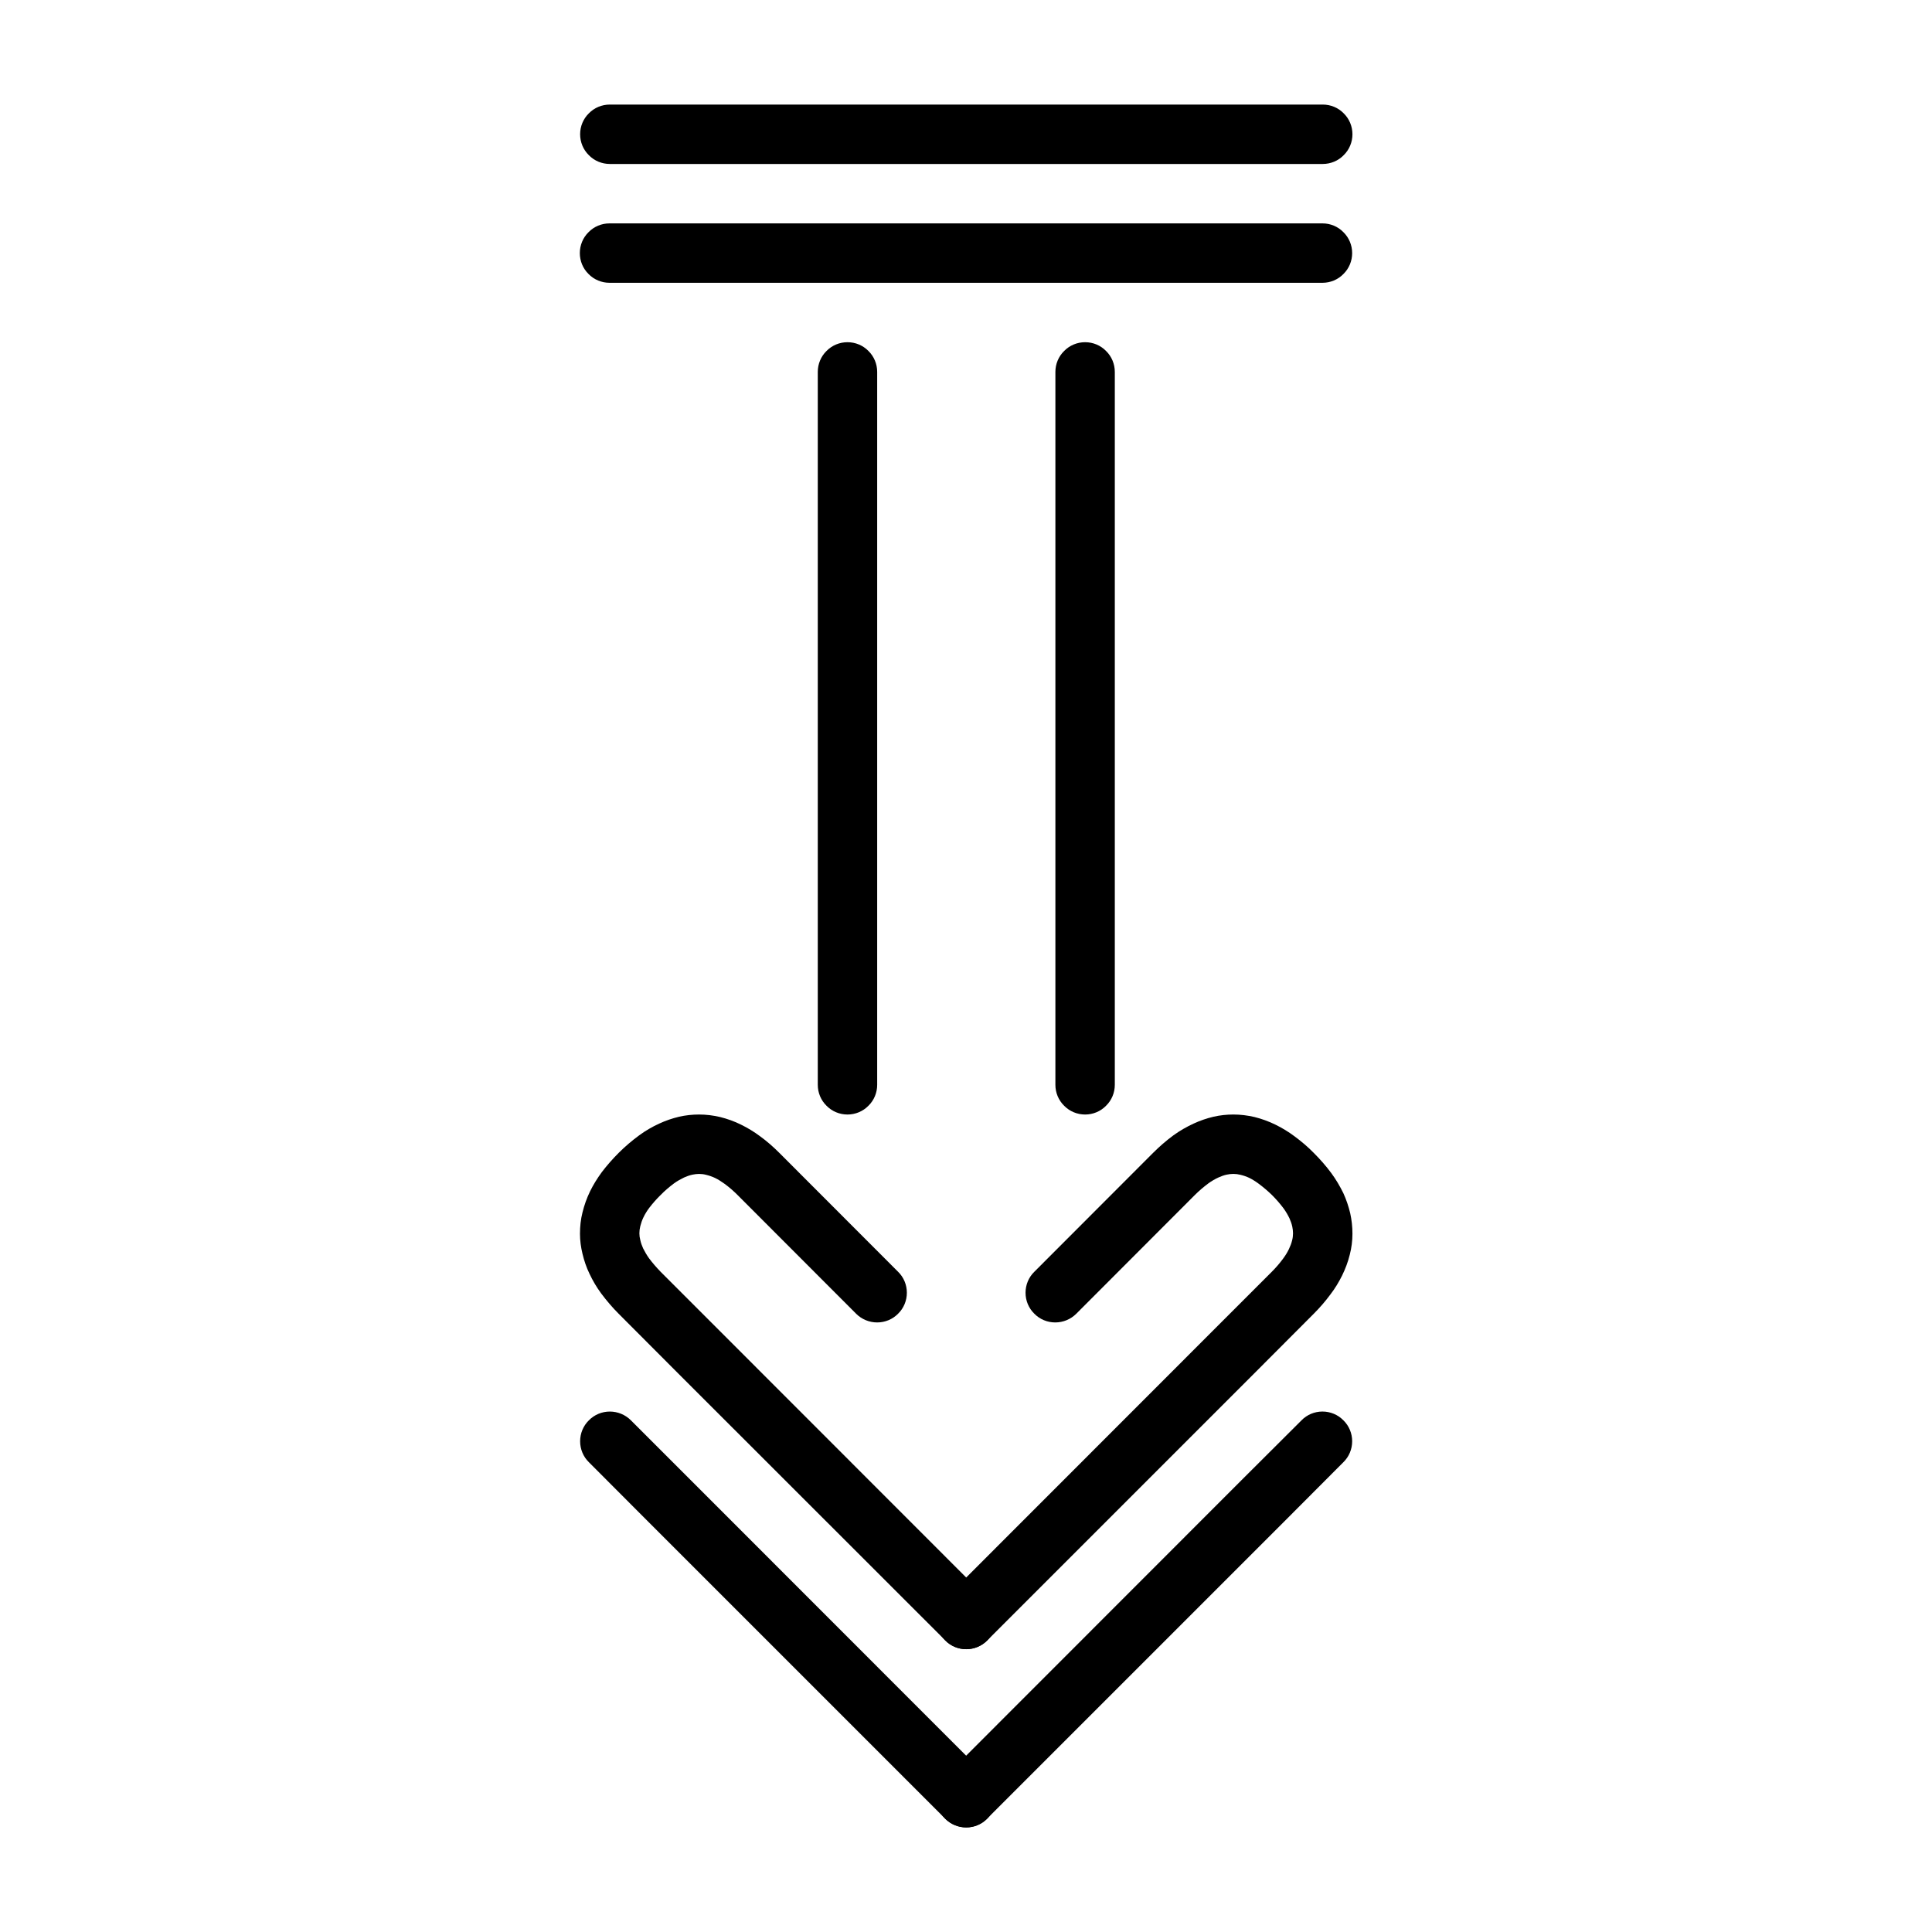 <?xml version="1.0" encoding="UTF-8"?>
<!-- Uploaded to: ICON Repo, www.iconrepo.com, Generator: ICON Repo Mixer Tools -->
<svg fill="#000000" width="800px" height="800px" version="1.1" viewBox="144 144 512 512" xmlns="http://www.w3.org/2000/svg">
 <g>
  <path d="m429.24 492.14c-1.496 1.496-3.504 2.32-5.59 2.32-2.086 0-4.094-0.824-5.547-2.32-1.496-1.457-2.324-3.465-2.324-5.551 0-2.086 0.828-4.094 2.324-5.551l31.449-31.484c1.691-1.695 3.5-3.269 5.43-4.688 1.691-1.219 3.465-2.242 5.352-3.109 1.695-0.785 3.426-1.375 5.238-1.809 1.73-0.395 3.5-0.59 5.273-0.59 1.887 0 3.777 0.234 5.629 0.668 1.887 0.473 3.738 1.141 5.508 2.008 1.773 0.867 3.465 1.891 5.039 3.07 1.812 1.34 3.543 2.793 5.117 4.406 1.691 1.695 3.266 3.465 4.684 5.394 1.219 1.652 2.281 3.465 3.188 5.312 0.789 1.734 1.379 3.504 1.812 5.312 0.391 1.773 0.59 3.582 0.59 5.434 0 1.852-0.238 3.738-0.711 5.551-0.469 1.926-1.18 3.777-2.043 5.547-0.867 1.734-1.891 3.426-3.07 4.961-1.34 1.812-2.836 3.543-4.41 5.117l-15.863 15.902-70.688 70.691c-1.496 1.492-3.504 2.32-5.59 2.32-2.086 0-4.094-0.828-5.551-2.32-1.496-1.457-2.324-3.465-2.324-5.551 0-2.086 0.828-4.094 2.324-5.551l70.691-70.73 15.859-15.863c1.066-1.062 2.047-2.203 2.953-3.422 0.59-0.789 1.141-1.652 1.574-2.559 0.355-0.75 0.672-1.535 0.867-2.363 0.156-0.59 0.234-1.219 0.234-1.848 0-0.59-0.078-1.223-0.195-1.773-0.156-0.746-0.434-1.496-0.746-2.203-0.434-0.906-0.945-1.77-1.535-2.598-0.945-1.258-2.008-2.481-3.109-3.582-1.105-1.062-2.246-2.047-3.465-2.953-0.789-0.59-1.652-1.141-2.519-1.574-0.746-0.352-1.535-0.629-2.363-0.824-0.629-0.16-1.258-0.238-1.887-0.238-0.59 0-1.184 0.078-1.773 0.199-0.746 0.156-1.453 0.434-2.164 0.746-0.945 0.434-1.809 0.945-2.637 1.535-1.258 0.945-2.481 1.969-3.582 3.07z"/>
  <path d="m405.59 625.96c-1.453 1.496-3.461 2.324-5.547 2.324-2.086 0-4.094-0.828-5.59-2.324-1.457-1.457-2.285-3.465-2.285-5.551 0-2.086 0.828-4.094 2.285-5.547l78.562-78.605 15.902-15.859c1.457-1.496 3.461-2.324 5.547-2.324 2.09 0 4.094 0.828 5.551 2.324 1.496 1.457 2.324 3.461 2.324 5.547 0 2.086-0.828 4.094-2.324 5.551l-15.859 15.902z"/>
  <path d="m370.87 492.14-31.449-31.488c-1.062-1.062-2.203-2.047-3.383-2.914-0.828-0.59-1.652-1.141-2.559-1.574-0.75-0.352-1.535-0.629-2.363-0.824-0.59-0.16-1.219-0.238-1.848-0.238-0.59 0-1.184 0.078-1.773 0.199-0.746 0.156-1.496 0.434-2.203 0.746-0.906 0.434-1.809 0.945-2.637 1.535-1.262 0.945-2.481 1.969-3.582 3.109-1.102 1.062-2.086 2.203-3.031 3.426-0.59 0.785-1.102 1.613-1.535 2.519-0.355 0.746-0.629 1.535-0.824 2.32-0.16 0.629-0.238 1.262-0.238 1.891 0 0.59 0.078 1.18 0.238 1.77 0.156 0.75 0.43 1.496 0.746 2.203 0.473 0.945 0.984 1.812 1.574 2.641 0.945 1.258 1.969 2.438 3.07 3.578l15.863 15.863 70.691 70.73c1.492 1.457 2.32 3.465 2.32 5.551 0 2.086-0.828 4.094-2.32 5.551-1.457 1.492-3.465 2.32-5.551 2.32s-4.094-0.828-5.551-2.32l-70.73-70.691-15.863-15.902c-1.652-1.652-3.188-3.465-4.606-5.352-1.219-1.656-2.242-3.387-3.109-5.238-0.824-1.691-1.414-3.461-1.848-5.273-0.434-1.77-0.668-3.543-0.668-5.312 0-1.93 0.195-3.816 0.668-5.668 0.473-1.93 1.141-3.816 2.008-5.59 0.863-1.77 1.93-3.465 3.109-5.078 1.375-1.809 2.871-3.5 4.484-5.117 1.695-1.691 3.504-3.227 5.434-4.644 1.652-1.219 3.426-2.242 5.312-3.109 1.695-0.785 3.426-1.375 5.234-1.809 1.734-0.395 3.504-0.59 5.316-0.59 1.887 0 3.738 0.234 5.59 0.668 1.887 0.473 3.777 1.141 5.508 2.008 1.773 0.867 3.465 1.891 5.039 3.07 1.852 1.34 3.543 2.832 5.156 4.449l31.449 31.484c1.496 1.457 2.32 3.465 2.32 5.551 0 2.086-0.824 4.094-2.32 5.551-1.457 1.496-3.465 2.32-5.551 2.32-2.086 0-4.094-0.824-5.59-2.32z"/>
  <path d="m300.06 531.5c-1.496-1.457-2.32-3.465-2.32-5.551 0-2.086 0.824-4.09 2.32-5.547 1.457-1.496 3.465-2.324 5.551-2.324 2.086 0 4.094 0.828 5.59 2.324l15.859 15.859 78.566 78.605c1.453 1.453 2.32 3.461 2.32 5.547 0 2.086-0.867 4.094-2.32 5.551-1.496 1.496-3.465 2.324-5.551 2.324s-4.094-0.828-5.59-2.324l-78.562-78.562z"/>
  <path d="m423.69 242.56c0-2.086 0.828-4.094 2.324-5.551 1.457-1.496 3.465-2.32 5.551-2.32 2.086 0 4.094 0.824 5.547 2.32 1.496 1.457 2.324 3.465 2.324 5.551v188.93c0 2.086-0.828 4.09-2.324 5.547-1.453 1.496-3.461 2.324-5.547 2.324-2.086 0-4.094-0.828-5.551-2.324-1.496-1.457-2.324-3.461-2.324-5.547z"/>
  <path d="m360.72 242.56c0-2.086 0.824-4.094 2.32-5.551 1.457-1.496 3.465-2.32 5.551-2.32 2.086 0 4.094 0.824 5.551 2.32 1.492 1.457 2.32 3.465 2.32 5.551v188.93c0 2.086-0.828 4.09-2.32 5.547-1.457 1.496-3.465 2.324-5.551 2.324-2.086 0-4.094-0.828-5.551-2.324-1.496-1.457-2.32-3.461-2.32-5.547z"/>
  <path d="m494.54 171.71c2.086 0 4.094 0.824 5.547 2.32 1.496 1.457 2.324 3.465 2.324 5.551 0 2.086-0.828 4.094-2.324 5.551-1.453 1.496-3.461 2.32-5.547 2.32h-188.93c-2.086 0-4.094-0.824-5.551-2.32-1.496-1.457-2.32-3.465-2.32-5.551 0-2.086 0.824-4.094 2.32-5.551 1.457-1.496 3.465-2.32 5.551-2.32z"/>
  <path d="m494.46 203.2c2.09 0 4.094 0.824 5.551 2.32 1.496 1.457 2.324 3.465 2.324 5.551 0 2.086-0.828 4.094-2.324 5.551-1.457 1.496-3.461 2.32-5.551 2.32h-188.93c-2.086 0-4.094-0.824-5.551-2.32-1.496-1.457-2.32-3.465-2.32-5.551 0-2.086 0.824-4.094 2.32-5.551 1.457-1.496 3.465-2.32 5.551-2.32z"/>
 </g>
</svg>